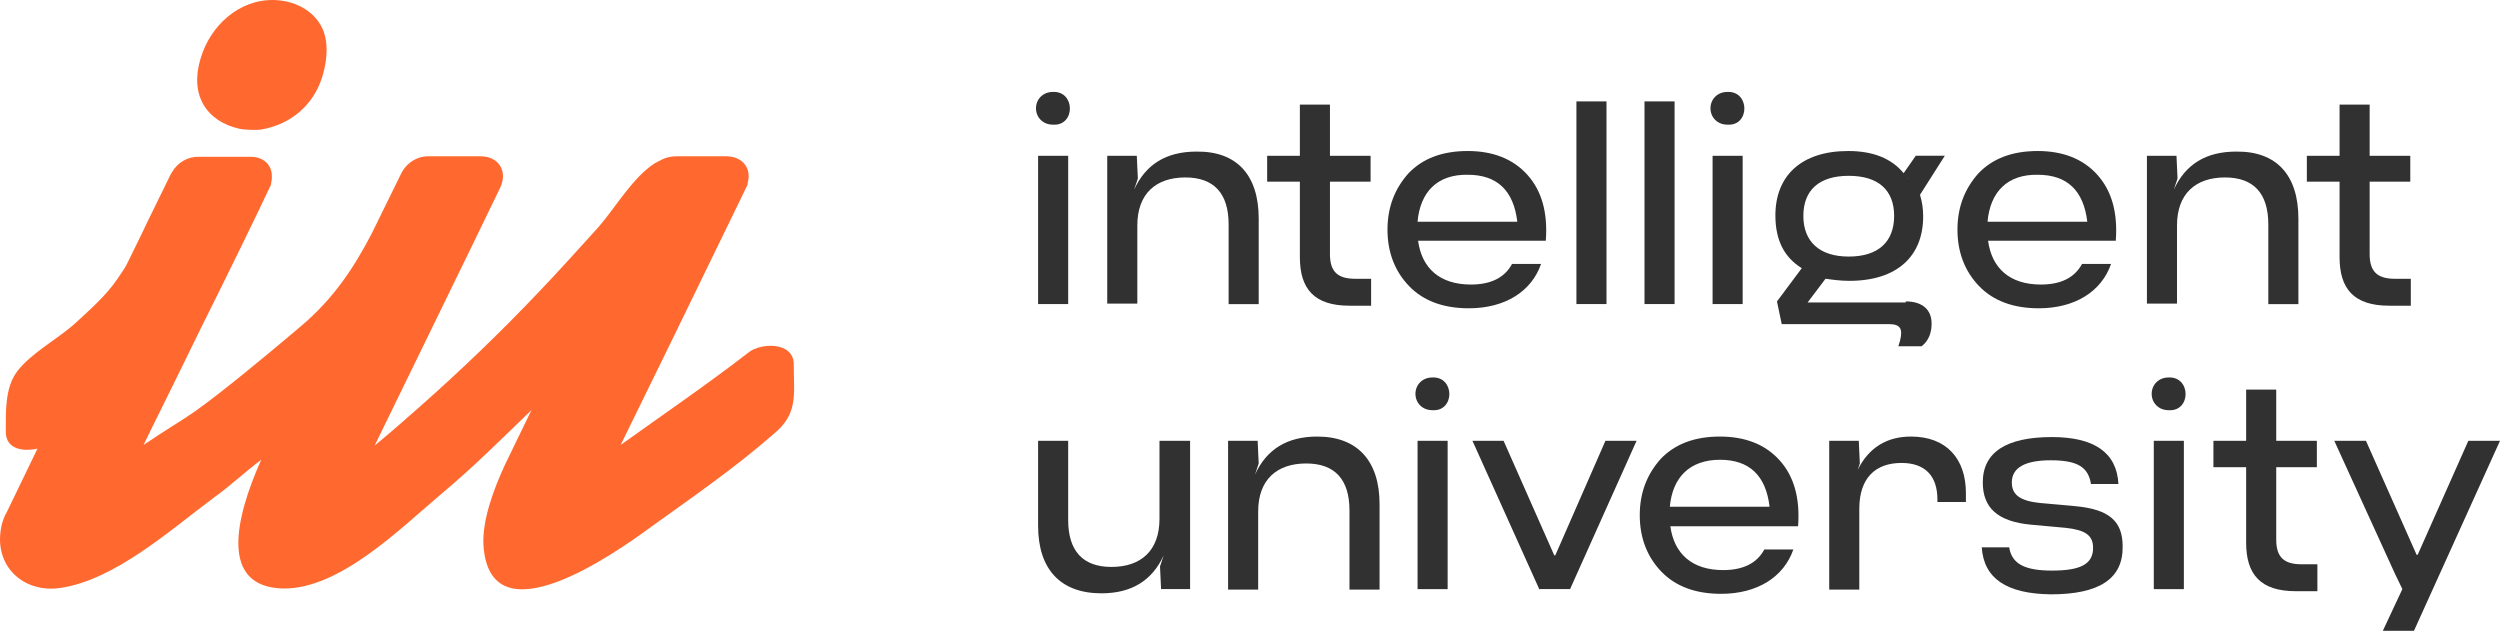 <?xml version="1.0" encoding="UTF-8"?> <svg xmlns="http://www.w3.org/2000/svg" width="508" height="129" viewBox="0 0 508 129" fill="none"> <path d="M48.688 26.173C49.546 26.387 52.549 26.495 53.3 26.28C59.198 25.208 63.917 21.24 65.632 15.127C66.49 12.017 66.812 8.478 65.418 5.583C63.595 1.936 59.627 0.113 55.766 0.006C48.581 -0.208 42.683 5.261 40.752 11.91C38.501 19.309 41.932 24.672 48.688 26.173Z" fill="#FF6930"></path> <path d="M161.291 74.007C161.291 69.396 154.534 69.611 152.068 71.648C143.596 78.19 134.802 84.195 126.115 90.415L126.223 90.201C127.939 86.769 143.596 54.704 149.923 41.621L151.639 38.082C151.853 37.76 151.961 37.331 151.961 37.009C152.711 34.221 150.888 31.754 147.564 31.754C147.564 31.754 147.242 31.754 146.92 31.754C144.454 31.754 139.199 31.754 137.59 31.754C137.483 31.754 137.483 31.754 137.483 31.754C136.196 31.754 135.016 32.076 133.944 32.72C133.622 32.827 133.408 33.041 133.086 33.149C128.582 36.044 125.15 42.05 121.719 46.017C117.751 50.414 113.783 54.811 109.6 59.208C101.879 67.359 93.729 75.187 85.364 82.587C82.576 85.053 79.037 88.163 76.141 90.522C76.785 89.128 97.053 47.733 101.665 38.082C103.166 34.864 101.45 31.754 97.589 31.754C97.268 31.754 87.509 31.754 87.401 31.754C84.935 31.647 82.683 32.934 81.503 35.293L75.498 47.519C71.852 54.489 67.776 60.709 61.02 66.393C54.05 72.291 45.256 79.584 39.679 83.552C37.105 85.375 33.566 87.412 29.17 90.415C29.599 89.45 35.068 78.511 40.859 66.608C46.543 55.24 52.441 43.122 54.8 38.082C55.015 37.76 55.122 37.331 55.122 37.009C55.122 36.795 55.229 36.688 55.229 36.473C55.229 36.366 55.229 36.259 55.229 36.259C55.444 33.899 53.942 31.969 51.154 31.862C51.047 31.862 50.832 31.862 50.725 31.862C50.725 31.862 50.618 31.862 50.511 31.862C50.296 31.862 41.395 31.862 41.181 31.862C40.752 31.862 40.537 31.862 40.537 31.862C38.285 31.754 36.14 32.934 34.961 34.972C34.853 35.186 34.746 35.293 34.639 35.508L29.813 45.374L28.741 47.626L26.274 52.666C26.06 53.095 25.845 53.524 25.631 53.953C25.094 54.919 24.451 55.776 23.808 56.742C21.555 60.066 18.231 62.962 15.335 65.643C11.796 68.86 6.434 71.648 3.539 75.401C0.965 78.726 1.18 83.766 1.18 87.734C1.18 91.273 4.611 91.809 7.614 91.166L1.394 104.035C0.429 105.644 0 107.681 0 109.719C0.107 116.368 5.791 120.443 12.226 119.478C23.378 117.869 34.746 107.574 43.433 101.139C46.864 98.673 49.653 95.992 53.084 93.418C47.615 105.644 44.719 119.263 57.481 119.585C69.063 119.799 81.61 107.145 89.653 100.389C96.195 94.919 101.879 89.236 107.992 83.337L102.63 94.383C100.056 99.96 98.018 105.858 98.233 110.684C99.412 130.523 125.043 112.4 132.335 107.038C140.7 101.032 149.387 95.027 157.108 88.27C162.256 84.088 161.291 80.335 161.291 74.007Z" fill="#FF6930"></path> <path d="M210.513 22.006C210.513 20.183 211.908 18.681 213.945 18.681C218.556 18.467 218.556 25.652 213.945 25.33C211.908 25.33 210.513 23.829 210.513 22.006ZM210.942 61.792V31.657H217.055V61.792H210.942Z" fill="#313131"></path> <path d="M255.769 44.423V61.796H249.657V45.603C249.657 39.275 246.654 36.058 240.863 36.058C234.857 36.058 231.104 39.383 231.104 45.817V61.689H224.991V31.661H230.997L231.211 36.273L230.46 38.525C232.82 33.377 237.002 30.803 243.115 30.803C251.372 30.696 255.769 35.629 255.769 44.423Z" fill="#313131"></path> <path d="M278.504 36.917H270.246V51.609C270.246 55.041 271.64 56.65 275.394 56.65H278.611V62.119H274.214C267.029 62.119 264.133 58.687 264.133 52.253V36.917H257.485V31.662H264.133V21.26H270.246V31.662H278.504V36.917Z" fill="#313131"></path> <path d="M288.156 48.917C288.907 54.494 292.553 57.818 298.88 57.818C302.955 57.818 305.744 56.424 307.245 53.636H313.143C311.213 59.212 305.851 62.644 298.451 62.644C293.304 62.644 289.229 61.143 286.333 58.14C283.438 55.137 281.936 51.277 281.936 46.665C281.936 42.054 283.438 38.3 286.226 35.19C289.121 32.188 293.089 30.686 298.237 30.686C303.384 30.686 307.46 32.295 310.355 35.512C313.251 38.729 314.537 43.126 314.108 48.917H288.156ZM288.049 45.057H308.317C307.567 38.729 304.242 35.512 298.237 35.512C292.124 35.405 288.585 38.944 288.049 45.057Z" fill="#313131"></path> <path d="M320.328 61.785V20.605H326.44V61.785H320.328Z" fill="#313131"></path> <path d="M334.162 61.785V20.605H340.275V61.785H334.162Z" fill="#313131"></path> <path d="M347.568 22.006C347.568 20.183 348.962 18.681 351 18.681C355.611 18.467 355.611 25.652 351 25.33C348.962 25.33 347.568 23.829 347.568 22.006ZM347.997 61.792V31.657H354.11V61.792H347.997Z" fill="#313131"></path> <path d="M387.248 61.25C390.679 61.25 392.502 62.966 392.502 65.754C392.502 67.684 391.859 69.293 390.465 70.365H385.746L386.068 69.293C386.711 66.826 386.175 65.861 383.816 65.861H362.046L361.081 61.25L366.121 54.494C362.475 52.242 360.759 48.703 360.759 43.77C360.759 35.727 366.014 30.686 375.558 30.686C380.599 30.686 384.352 32.188 386.819 35.19L389.285 31.651H395.184L390.143 39.587C390.572 40.981 390.787 42.376 390.787 43.984C390.787 52.027 385.532 57.068 375.773 57.068C374.057 57.068 372.448 56.853 370.947 56.639L367.301 61.465H387.248V61.25ZM375.666 52.135C381.671 52.135 384.888 49.132 384.888 43.877C384.888 38.622 381.671 35.727 375.666 35.727C369.66 35.727 366.443 38.622 366.443 43.877C366.443 49.132 369.767 52.135 375.666 52.135ZM387.784 36.37L387.677 36.263C387.677 36.37 387.677 36.37 387.784 36.37Z" fill="#313131"></path> <path d="M403.976 48.917C404.727 54.494 408.373 57.818 414.7 57.818C418.776 57.818 421.564 56.424 423.065 53.636H428.964C427.033 59.212 421.671 62.644 414.271 62.644C409.124 62.644 405.049 61.143 402.153 58.14C399.258 55.137 397.756 51.277 397.756 46.665C397.756 42.054 399.258 38.3 402.046 35.19C404.942 32.188 408.909 30.686 414.057 30.686C419.205 30.686 423.28 32.295 426.175 35.512C429.071 38.729 430.358 43.126 429.929 48.917H403.976ZM403.869 45.057H424.138C423.387 38.729 420.063 35.512 414.057 35.512C407.944 35.405 404.405 38.944 403.869 45.057Z" fill="#313131"></path> <path d="M467.034 44.423V61.796H460.921V45.603C460.921 39.275 457.918 36.058 452.127 36.058C446.122 36.058 442.368 39.383 442.368 45.817V61.689H436.256V31.661H442.261L442.476 36.273L441.725 38.525C444.084 33.377 448.267 30.803 454.379 30.803C462.637 30.696 467.034 35.629 467.034 44.423Z" fill="#313131"></path> <path d="M489.77 36.917H481.513V51.609C481.513 55.041 482.907 56.65 486.66 56.65H489.877V62.119H485.48C478.295 62.119 475.4 58.687 475.4 52.253V36.917H468.751V31.662H475.4V21.26H481.513V31.662H489.77V36.917Z" fill="#313131"></path> <path d="M235.714 89.569H241.827V119.704H235.929L235.714 115.093L236.465 112.841C234.106 117.988 229.923 120.562 223.811 120.562C215.446 120.562 210.942 115.629 210.942 106.835V89.569H217.054V105.656C217.054 111.983 220.057 115.2 225.848 115.2C231.854 115.2 235.607 111.875 235.607 105.441V89.569H235.714Z" fill="#313131"></path> <path d="M280.327 102.436V119.809H274.214V103.723C274.214 97.395 271.211 94.178 265.42 94.178C259.415 94.178 255.661 97.503 255.661 103.937V119.809H249.548V89.567H255.554L255.768 94.178L255.018 96.43C257.377 91.283 261.559 88.709 267.672 88.709C275.822 88.709 280.327 93.642 280.327 102.436Z" fill="#313131"></path> <path d="M287.619 80.026C287.619 78.203 289.013 76.702 291.051 76.702C295.662 76.487 295.662 83.673 291.051 83.351C289.013 83.351 287.619 81.85 287.619 80.026ZM288.048 119.813V89.571H294.161V119.706H288.048V119.813Z" fill="#313131"></path> <path d="M312.82 119.811L299.201 89.569H305.528L315.823 112.841H316.038L326.226 89.569H332.553L319.04 119.704H312.82V119.811Z" fill="#313131"></path> <path d="M339.418 106.94C340.169 112.516 343.815 115.841 350.142 115.841C354.217 115.841 357.005 114.447 358.507 111.658H364.405C362.475 117.235 357.113 120.667 349.713 120.667C344.566 120.667 340.49 119.165 337.595 116.163C334.699 113.16 333.198 109.299 333.198 104.688C333.198 100.076 334.699 96.323 337.488 93.213C340.383 90.21 344.351 88.709 349.499 88.709C354.646 88.709 358.721 90.317 361.617 93.535C364.512 96.752 365.799 101.149 365.37 106.94H339.418ZM339.311 102.972H359.579C358.829 96.645 355.504 93.427 349.499 93.427C343.386 93.427 339.847 96.966 339.311 102.972Z" fill="#313131"></path> <path d="M399.473 100.184V102.007H393.682V101.471C393.682 96.752 391.215 94.071 386.389 94.071C381.134 94.071 377.81 97.074 377.81 103.401V119.809H371.697V89.567H377.703L377.917 94.178L377.488 95.465C379.74 90.961 383.386 88.709 388.32 88.709C395.505 88.709 399.473 93.213 399.473 100.184Z" fill="#313131"></path> <path d="M402.689 111.224H408.265C408.801 114.548 411.375 115.943 416.952 115.943C422.528 115.943 425.316 114.763 425.316 111.331C425.316 108.757 423.708 107.685 419.74 107.256L412.662 106.613C405.906 105.969 402.903 103.181 402.903 98.033C402.903 91.921 407.622 88.811 416.952 88.811C425.638 88.811 430.142 92.028 430.464 98.355H424.887C424.351 95.031 422.314 93.529 416.737 93.529C411.482 93.529 408.801 95.031 408.801 98.033C408.801 100.5 410.41 101.787 414.592 102.216L421.777 102.859C428.534 103.503 431.322 105.862 431.322 111.009C431.429 117.658 426.496 120.768 416.737 120.768C407.729 120.661 403.118 117.551 402.689 111.224Z" fill="#313131"></path> <path d="M437.222 80.026C437.222 78.203 438.616 76.702 440.653 76.702C445.265 76.487 445.265 83.673 440.653 83.351C438.616 83.351 437.222 81.85 437.222 80.026ZM437.651 119.813V89.571H443.763V119.706H437.651V119.813Z" fill="#313131"></path> <path d="M470.786 94.93H462.529V109.622C462.529 113.053 463.923 114.662 467.676 114.662H470.894V120.131H466.497C459.312 120.131 456.416 116.7 456.416 110.265V94.93H449.767V89.568H456.416V79.165H462.529V89.568H470.786V94.93Z" fill="#313131"></path> <path d="M484.193 128.176L488.161 119.704L486.659 116.594L474.326 89.569H480.761L491.056 112.733H491.271L501.566 89.569H508L490.52 128.176H484.193Z" fill="#313131"></path> </svg> 
